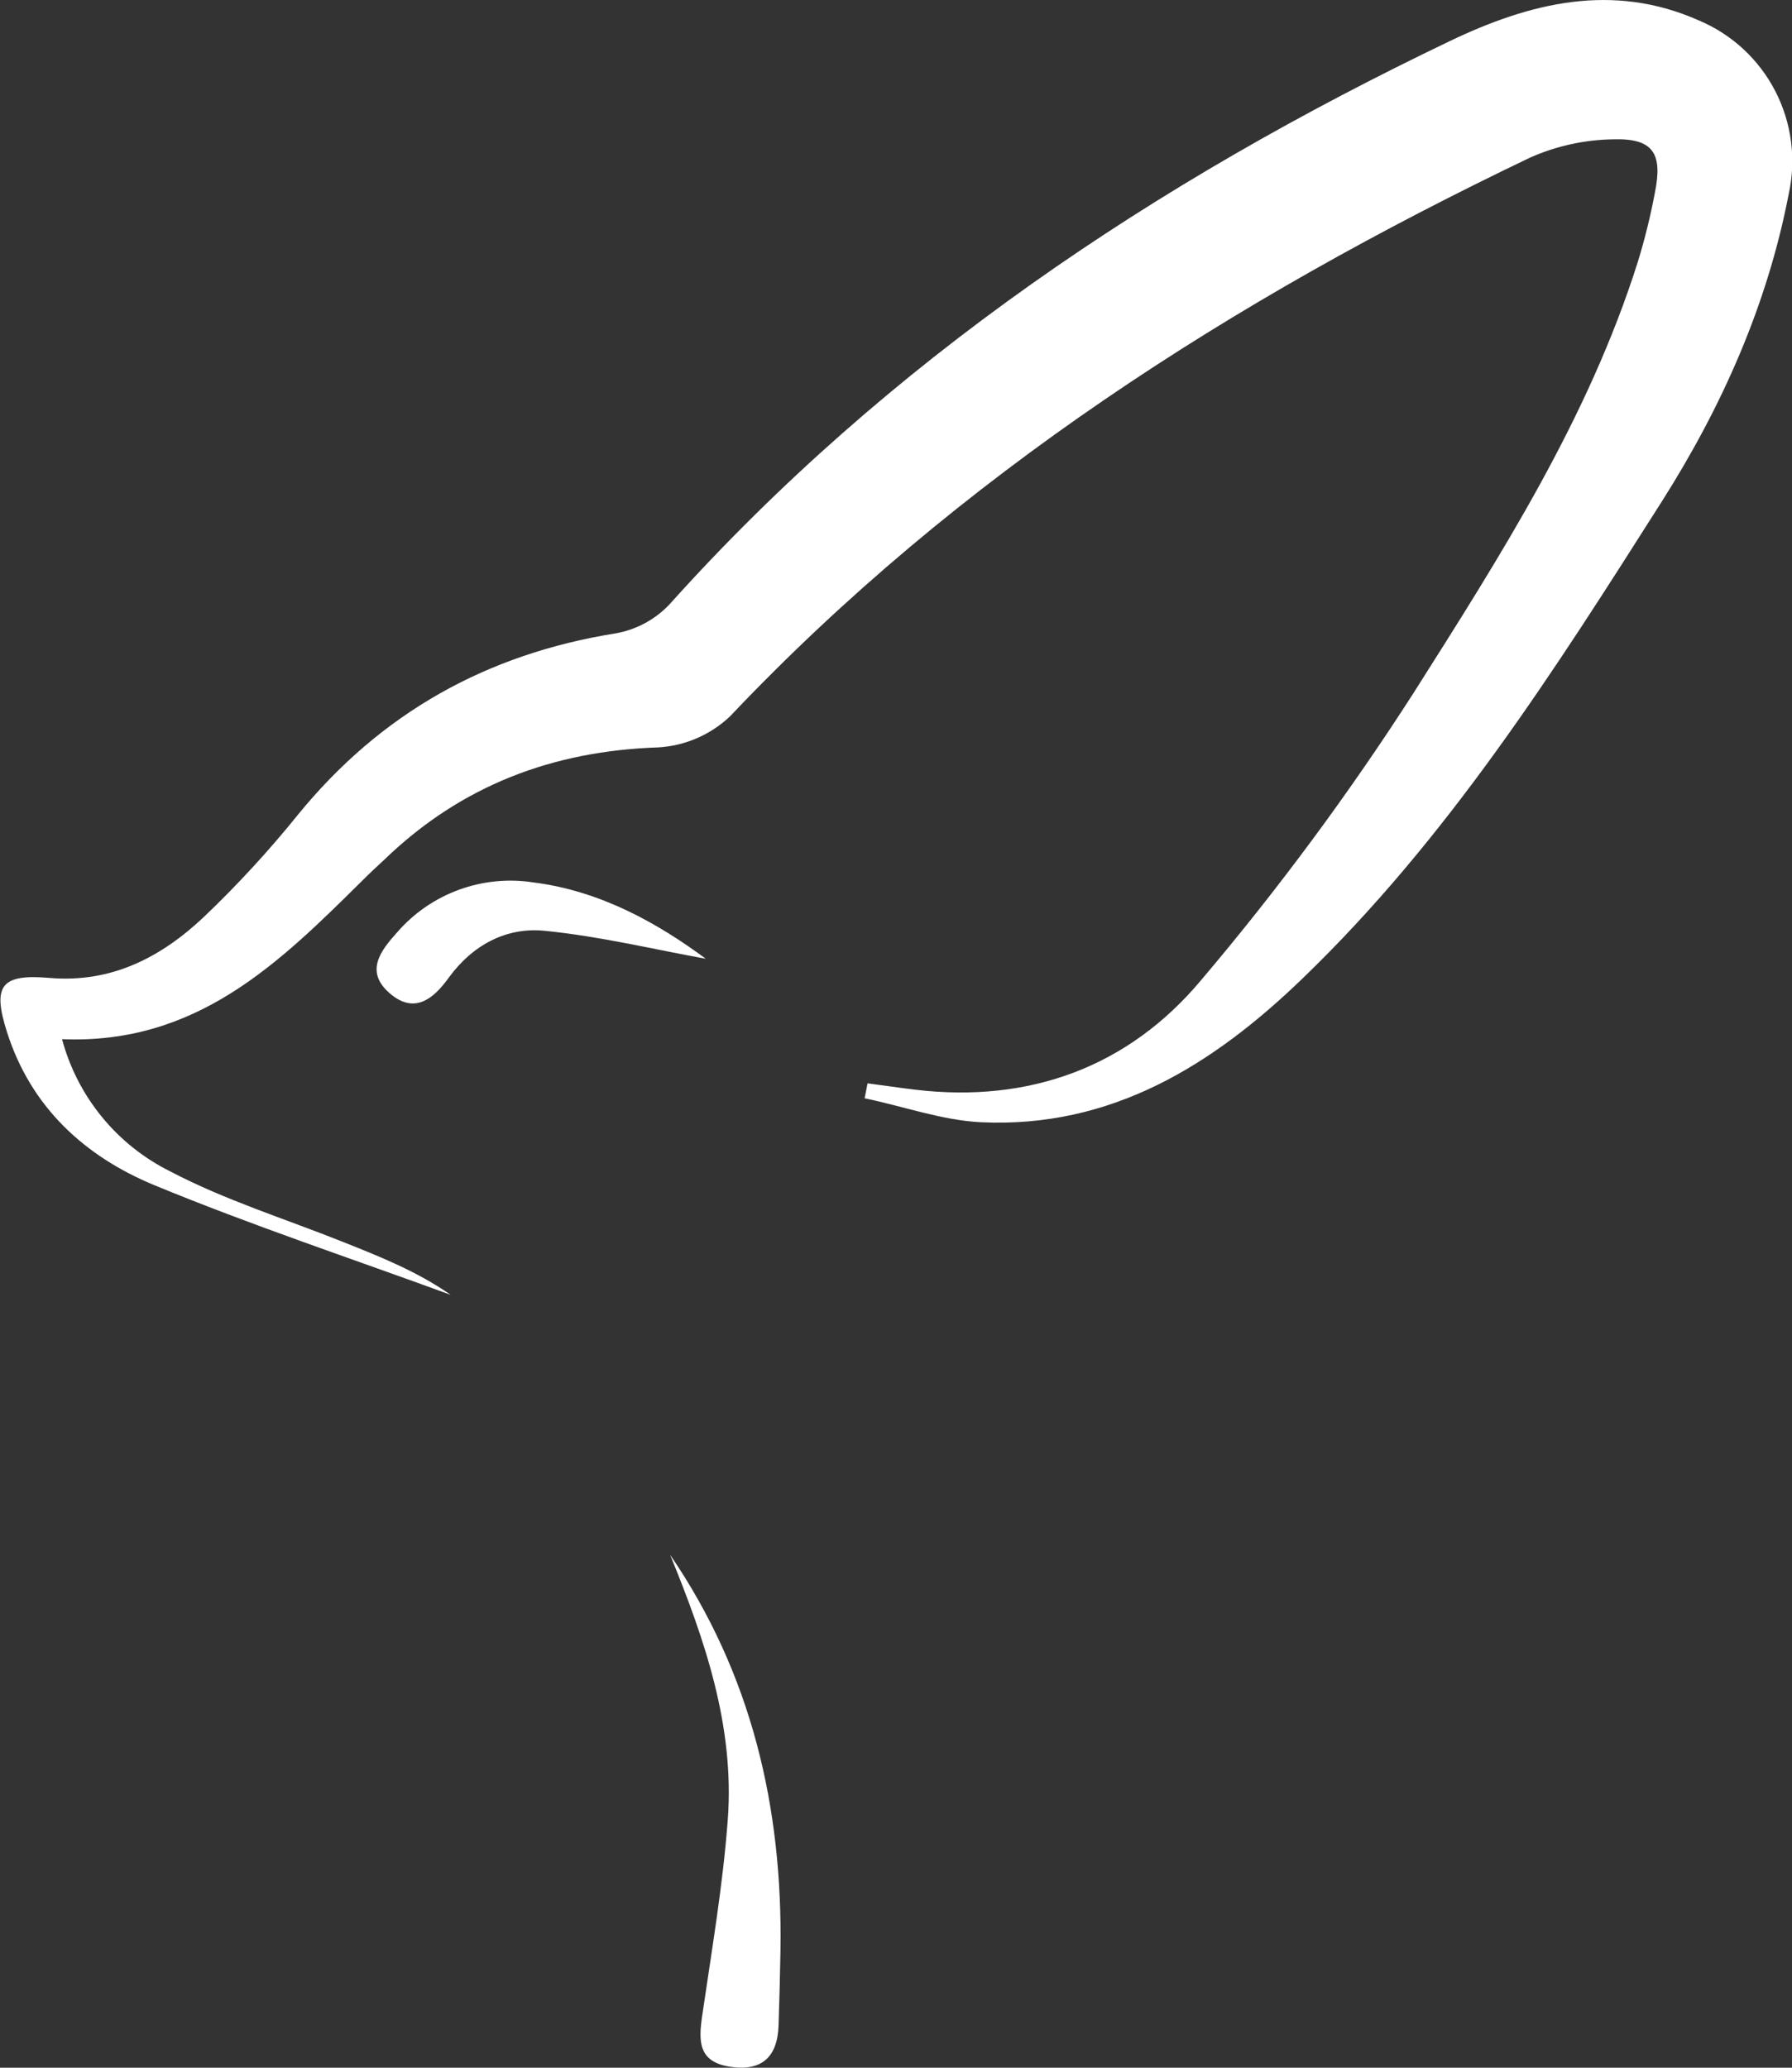<?xml version="1.0" encoding="UTF-8"?> <svg xmlns="http://www.w3.org/2000/svg" width="182" height="210" viewBox="0 0 182 210" fill="none"><rect x="0" y="0" width="182" height="210" fill="#333333" stroke="none"/><g clip-path="url(#clip0_110_4166)"><path d="M6.3 105.539C7.075 108.429 8.455 111.12 10.349 113.435C12.242 115.75 14.606 117.635 17.284 118.965C22.844 121.886 28.94 123.776 34.809 126.12C38.578 127.621 42.355 129.122 45.776 131.507C35.724 127.824 25.56 124.449 15.679 120.369C8.627 117.456 3.139 112.467 0.707 104.809C-0.784 100.121 0.075 98.896 5.012 99.317C11.31 99.861 16.36 97.225 20.696 93.136C24.105 89.887 27.297 86.418 30.253 82.752C38.675 72.418 49.431 66.415 62.547 64.322C64.614 63.952 66.51 62.935 67.961 61.417C90.252 36.578 117.407 18.463 147.236 4.178C155.342 0.3 163.756 -1.841 172.583 2.093C175.911 3.504 178.641 6.036 180.3 9.249C181.96 12.462 182.444 16.155 181.67 19.688C179.489 30.997 174.877 41.324 168.765 50.953C157.904 68.053 147.034 85.17 132.289 99.374C123.178 108.176 112.876 114.593 99.639 113.976C95.667 113.781 91.752 112.354 87.813 111.543C87.91 111.04 88.015 110.528 88.112 110.026C89.734 110.236 91.355 110.48 92.976 110.674C104.592 112.045 114.61 108.354 121.987 99.545C129.823 90.297 137.04 80.542 143.589 70.341C152.384 56.453 161.308 42.516 166.334 26.616C167.049 24.299 167.631 21.942 168.076 19.558C168.887 15.6 167.89 14.05 163.951 14.148C160.997 14.177 158.081 14.812 155.383 16.014C125.205 30.453 97.361 48.243 74.154 72.742C72.172 74.626 69.588 75.746 66.859 75.906C56.111 76.263 46.838 79.791 39.08 87.263C38.27 88.009 37.5 88.731 36.738 89.494C28.364 97.784 19.967 106.107 6.3 105.539Z" fill="white"></path><path d="M68.057 157.904C76.341 170.023 79.486 183.554 79.267 198.018C79.224 200.571 79.159 203.132 79.072 205.701C78.967 208.945 77.338 210.398 74.112 209.895C70.885 209.392 70.95 207.25 71.315 204.735C72.28 198.091 73.423 191.464 73.917 184.779C74.614 175.32 71.591 166.543 68.057 157.904Z" fill="white"></path><path d="M71.679 97.371C66.443 96.43 60.907 95.083 55.297 94.531C51.415 94.15 48.002 95.967 45.571 99.301C44.006 101.475 42.061 103.057 39.548 100.851C37.035 98.644 38.648 96.559 40.358 94.661C42.051 92.719 44.208 91.239 46.628 90.358C49.048 89.477 51.651 89.224 54.195 89.623C61.053 90.491 66.873 93.817 71.679 97.371Z" fill="white"></path></g><defs><clipPath id="clip0_110_4166"><rect width="182" height="210" fill="white"></rect></clipPath></defs></svg> 